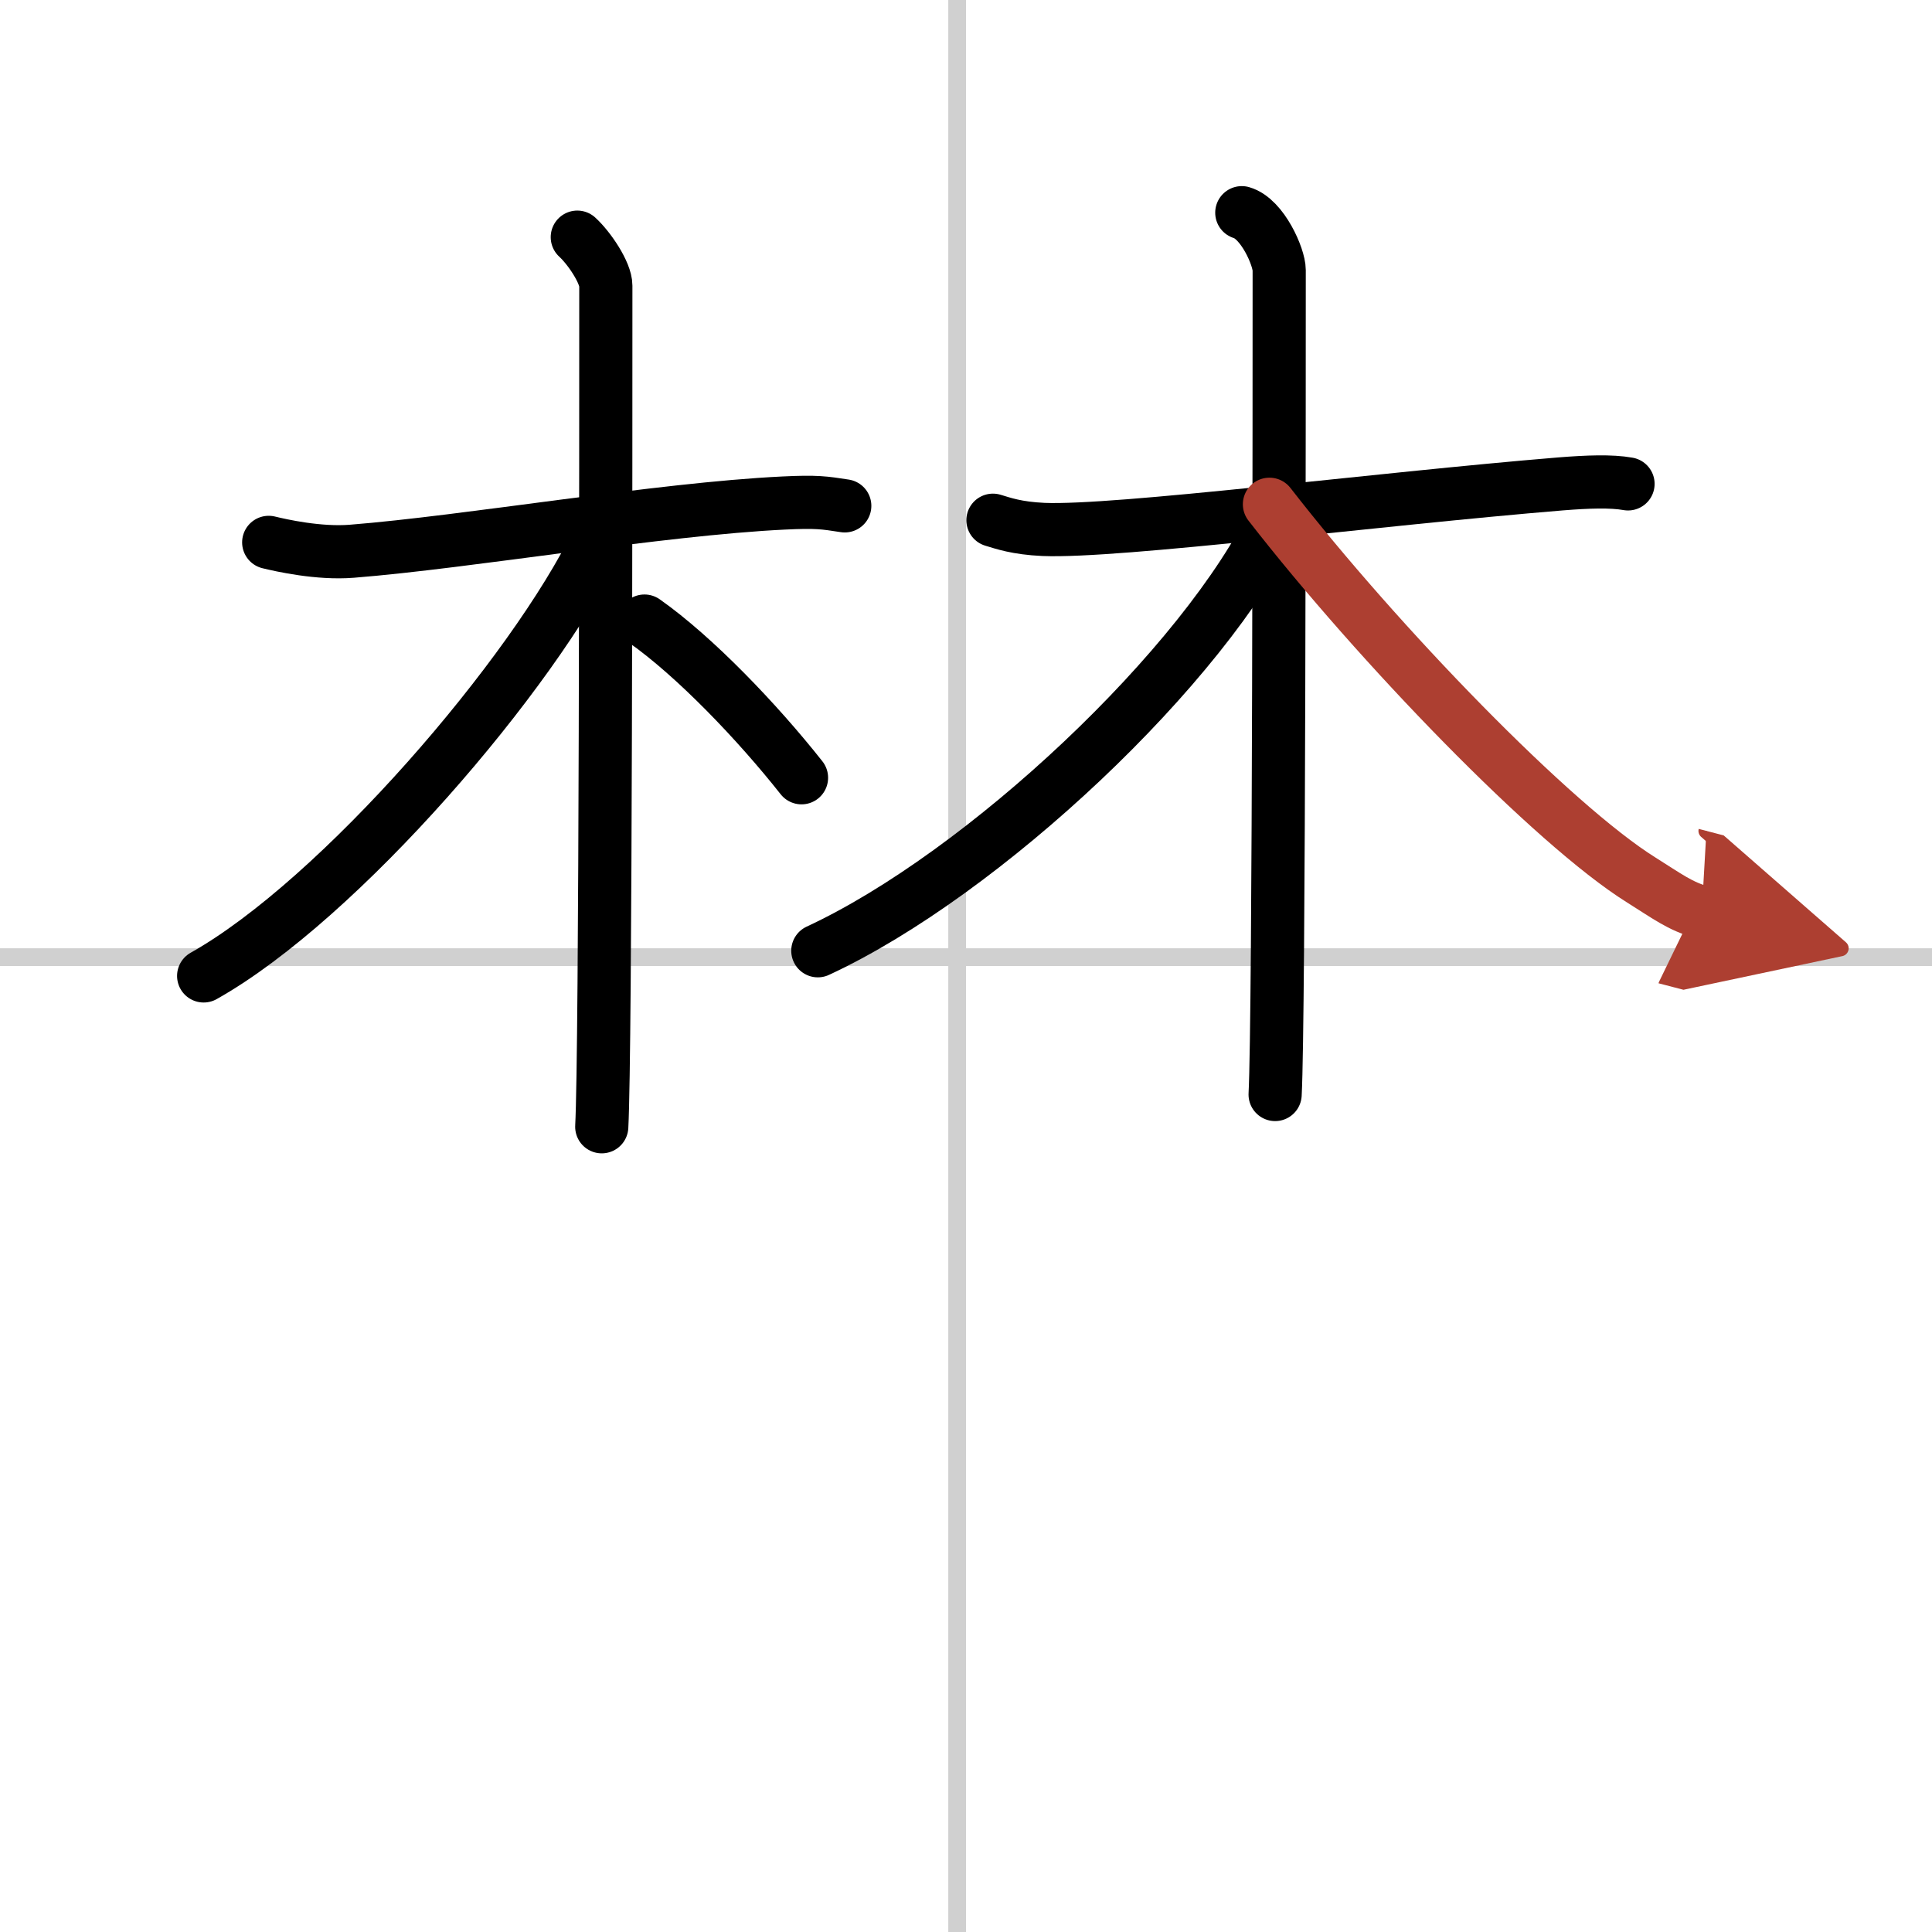 <svg width="400" height="400" viewBox="0 0 109 109" xmlns="http://www.w3.org/2000/svg"><defs><marker id="a" markerWidth="4" orient="auto" refX="1" refY="5" viewBox="0 0 10 10"><polyline points="0 0 10 5 0 10 1 5" fill="#ad3f31" stroke="#ad3f31"/></marker></defs><g fill="none" stroke="#000" stroke-linecap="round" stroke-linejoin="round" stroke-width="3"><rect width="100%" height="100%" fill="#fff" stroke="#fff"/><line x1="54" x2="54" y2="109" stroke="#d0d0d0" stroke-width="1"/><line x2="109" y1="54" y2="54" stroke="#d0d0d0" stroke-width="1"/><path d="m15.16 30.6c0.7 0.17 2.82 0.65 4.69 0.5 6.56-0.52 17.33-2.38 24.36-2.72 1.87-0.09 2.28-0.02 3.45 0.16"/><path d="m32.57 13.38c0.68 0.62 1.61 2.01 1.61 2.74 0 8.14 0 43.14-0.23 47.45"/><path d="m33.74 30.47c-3.67 7.58-14.61 20.3-22.25 24.59"/><path d="m36.36 35.04c2.84 2 6.38 5.7 8.86 8.84"/><path d="m56.02 29.35c0.57 0.17 1.33 0.45 2.85 0.52 4.18 0.17 18.73-1.71 29.19-2.57 1.52-0.12 2.84-0.17 3.79 0"/><path d="m70.06 12c1.17 0.34 2.11 2.51 2.11 3.24 0 5.51 0 42.21-0.23 46.51"/><path d="m71.99 29.15c-4.02 8.43-16.53 20.17-25.85 24.49"/><path d="m71.62 28.45c6.15 7.92 15.99 18.08 20.98 21.2 1.42 0.89 2.22 1.5 3.41 1.81" marker-end="url(#a)" stroke="#ad3f31"/></g></svg>
